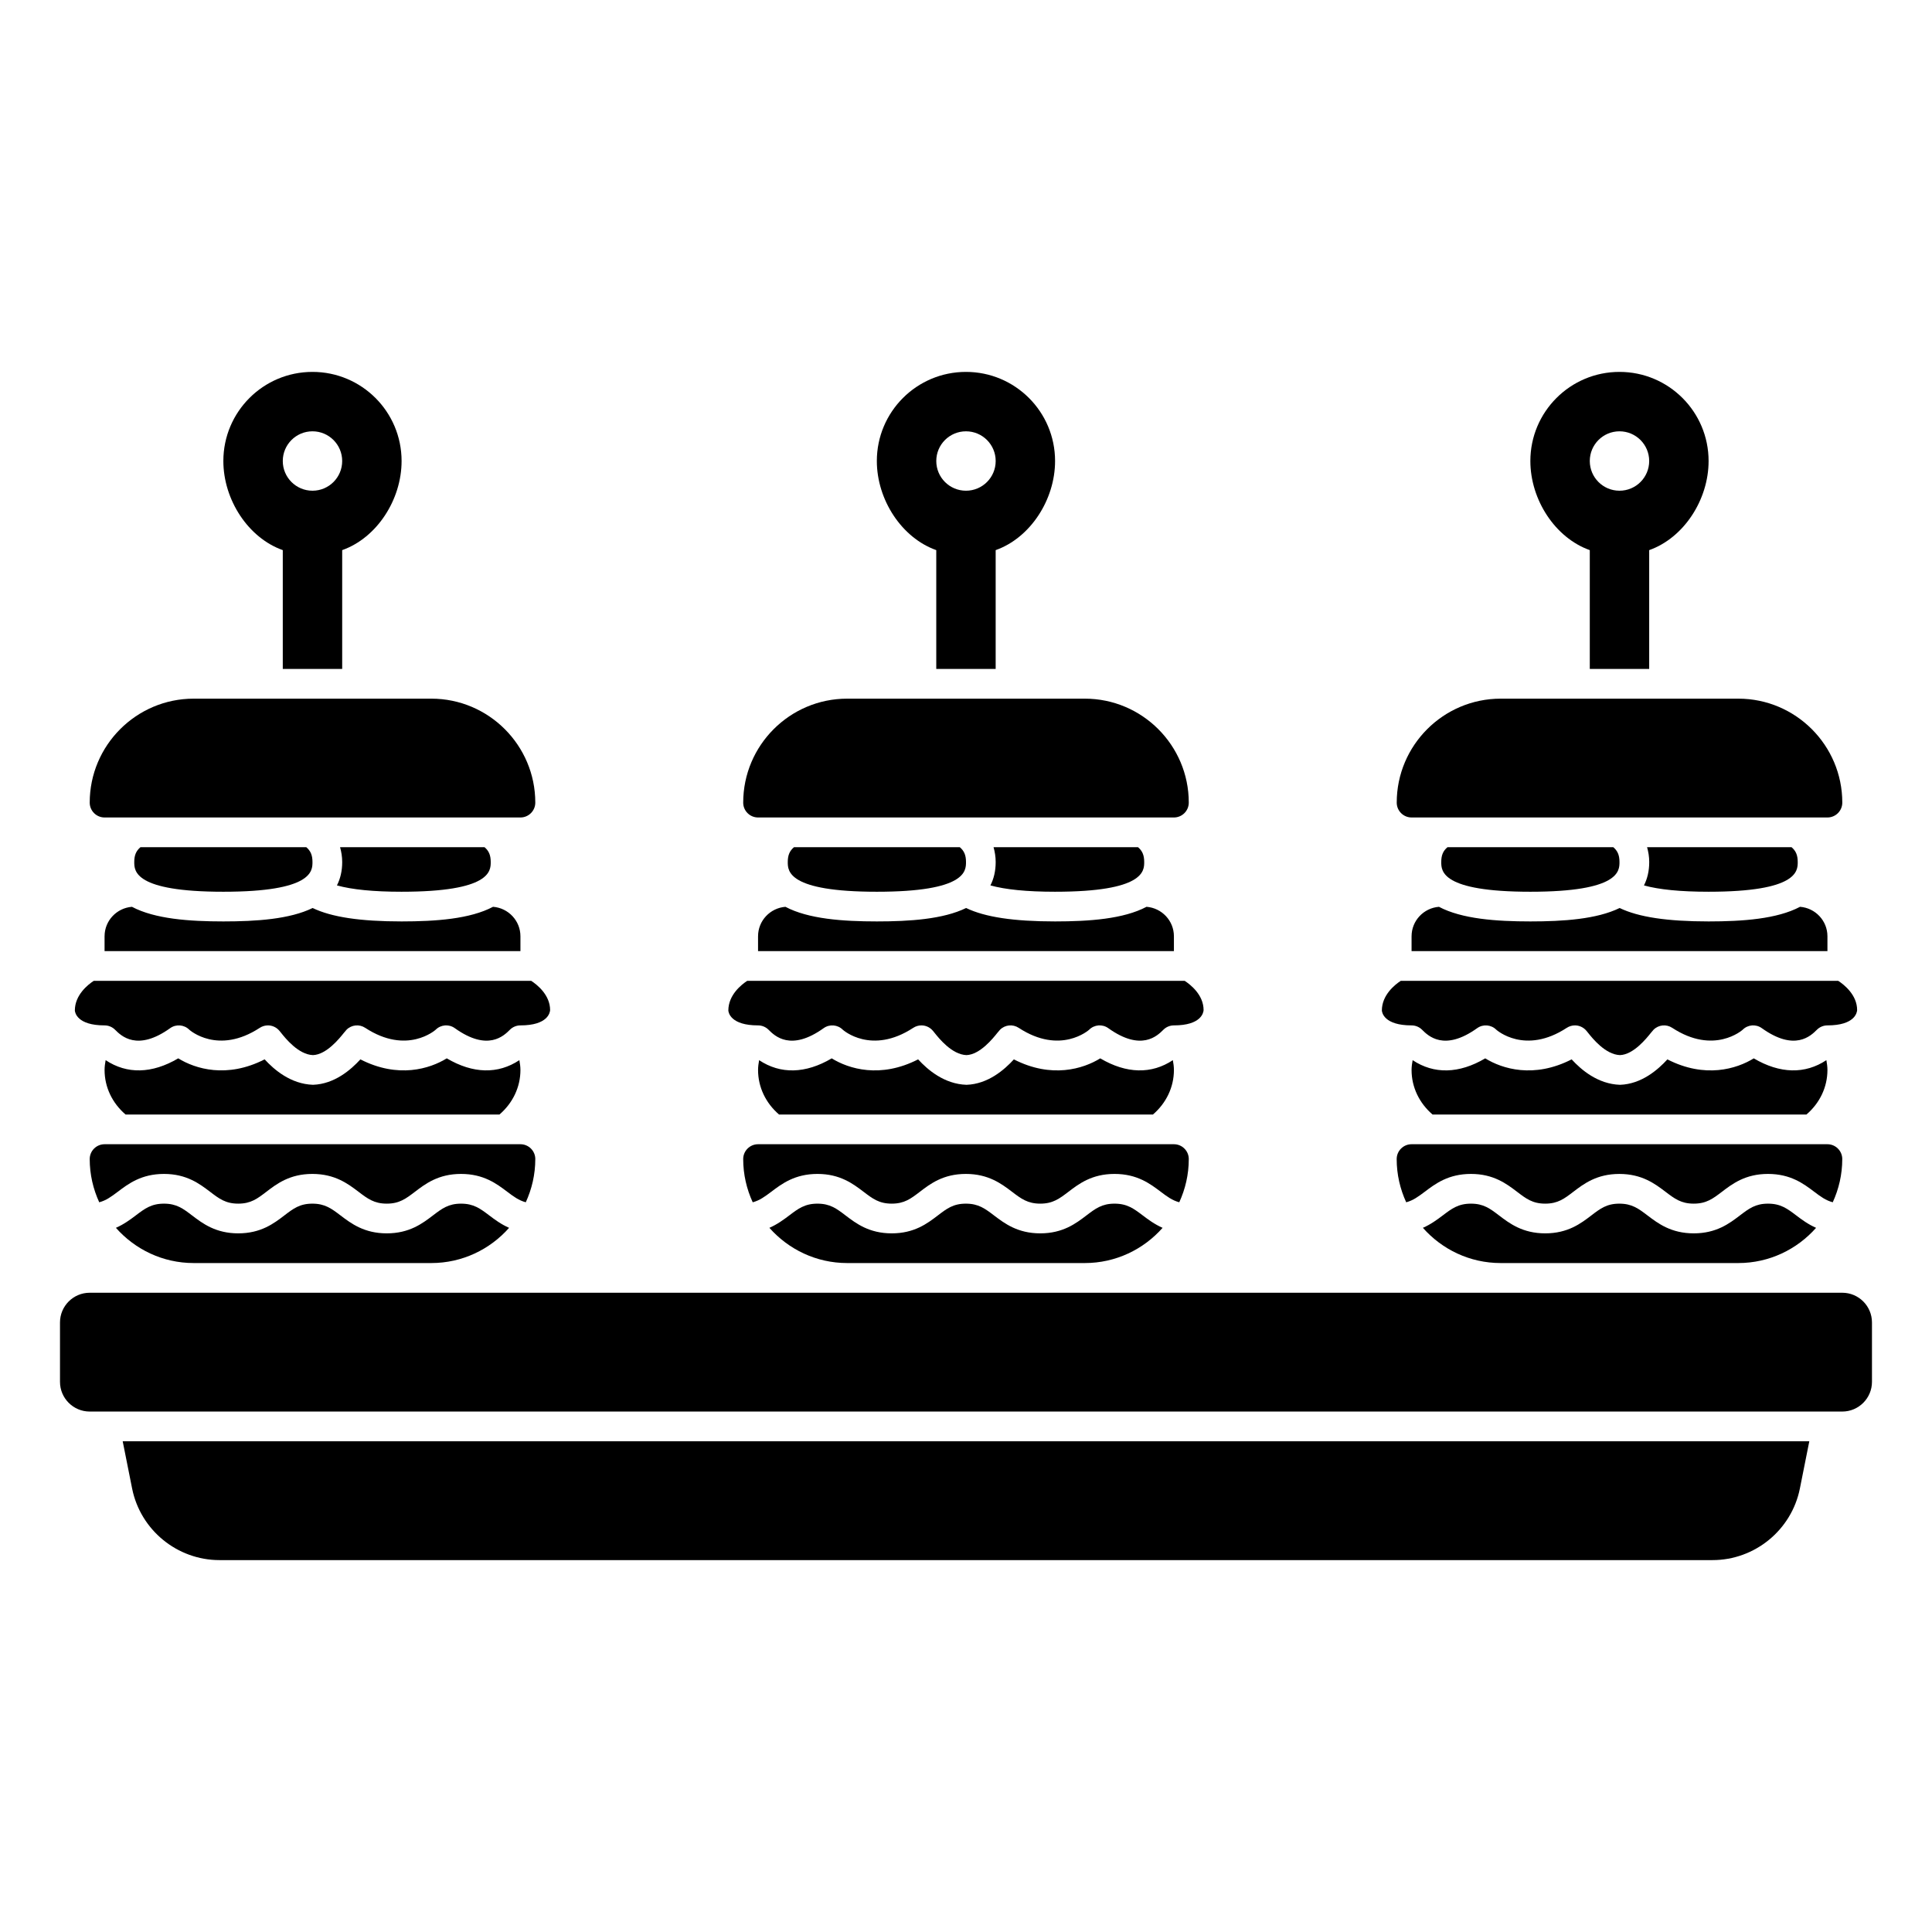 <?xml version="1.0" encoding="UTF-8"?>
<!-- Uploaded to: SVG Find, www.svgrepo.com, Generator: SVG Find Mixer Tools -->
<svg fill="#000000" width="800px" height="800px" version="1.1" viewBox="144 144 512 512" xmlns="http://www.w3.org/2000/svg">
 <g>
  <path d="m218.94 289.79v31.488h15.742v-31.488c9.168-3.246 15.742-13.34 15.742-23.617 0-13.043-10.57-23.617-23.617-23.617-13.043 0-23.617 10.57-23.617 23.617 0.008 10.277 6.582 20.371 15.75 23.617zm7.871-31.488c4.348 0 7.871 3.523 7.871 7.871s-3.523 7.871-7.871 7.871-7.871-3.523-7.871-7.871 3.523-7.871 7.871-7.871z"/>
  <path d="m392.12 289.79v31.488h15.742v-31.488c9.168-3.246 15.742-13.34 15.742-23.617 0-13.043-10.57-23.617-23.617-23.617-13.043 0-23.617 10.57-23.617 23.617 0.008 10.277 6.586 20.371 15.75 23.617zm7.875-31.488c4.348 0 7.871 3.523 7.871 7.871s-3.523 7.871-7.871 7.871-7.871-3.523-7.871-7.871c-0.004-4.348 3.519-7.871 7.871-7.871z"/>
  <path d="m423.61 380.32c23.617 0 23.617-5.516 23.617-7.871 0-1.816-0.492-2.961-1.645-3.938h-38.281c0.34 1.227 0.566 2.519 0.566 3.934 0 2.422-0.512 4.457-1.395 6.195 3.969 1.105 9.672 1.68 17.137 1.68z"/>
  <path d="m400 372.45c0-1.816-0.492-2.961-1.645-3.938l-43.945 0.004c-1.152 0.977-1.645 2.121-1.645 3.934 0 2.359 0 7.871 23.617 7.871 23.617 0.004 23.617-5.512 23.617-7.871z"/>
  <path d="m344.89 392.12v3.938h110.21v-3.938c0-4.129-3.207-7.488-7.258-7.809-6.09 3.231-15.207 3.875-24.23 3.875-10.977 0-18.57-1.141-23.582-3.555-6.078 2.965-14.914 3.555-23.648 3.555-9.02 0-18.141-0.645-24.23-3.871-4.051 0.316-7.258 3.676-7.258 7.805z"/>
  <path d="m344.89 360.64h110.21c2.168 0 3.938-1.762 3.938-3.938 0-15.188-12.359-27.551-27.551-27.551h-62.977c-15.191 0-27.551 12.363-27.551 27.551-0.004 2.176 1.766 3.938 3.934 3.938z"/>
  <path d="m518.08 392.12v3.938h110.21v-3.938c0-4.129-3.207-7.488-7.258-7.809-6.086 3.231-15.207 3.875-24.227 3.875-10.977 0-18.57-1.141-23.582-3.555-6.082 2.965-14.918 3.555-23.652 3.555-9.02 0-18.141-0.645-24.23-3.871-4.051 0.316-7.258 3.676-7.258 7.805z"/>
  <path d="m518.08 360.64h110.21c2.168 0 3.938-1.762 3.938-3.938 0-15.188-12.359-27.551-27.551-27.551h-62.977c-15.191 0-27.551 12.363-27.551 27.551 0 2.176 1.766 3.938 3.934 3.938z"/>
  <path d="m573.18 372.45c0-1.816-0.492-2.961-1.645-3.938l-43.941 0.004c-1.156 0.977-1.648 2.121-1.648 3.934 0 2.359 0 7.871 23.617 7.871 23.617 0.004 23.617-5.512 23.617-7.871z"/>
  <path d="m632.22 451.17c0-2.172-1.766-3.938-3.938-3.938h-110.21c-2.168 0-3.938 1.762-3.938 3.938 0 4.09 0.922 7.957 2.523 11.449 1.844-0.492 3.215-1.508 4.926-2.797 2.781-2.106 6.242-4.719 12.234-4.719 6 0 9.449 2.629 12.227 4.738 2.383 1.82 4.106 3.137 7.453 3.137 3.34 0 5.059-1.312 7.434-3.129 2.766-2.113 6.211-4.742 12.215-4.742 5.996 0 9.453 2.625 12.238 4.734 2.391 1.82 4.125 3.137 7.473 3.137 3.344 0 5.07-1.316 7.453-3.129 2.773-2.117 6.219-4.746 12.227-4.746 6 0 9.453 2.617 12.234 4.715 1.703 1.289 3.078 2.309 4.926 2.797 1.598-3.488 2.519-7.356 2.519-11.445z"/>
  <path d="m518.08 415.74c1.043 0 2.047 0.414 2.781 1.152 1.602 1.598 5.848 5.848 14.605-0.418 1.562-1.121 3.711-0.941 5.074 0.418 0.074 0.074 7.586 6.758 18.676-0.508 0.664-0.43 1.414-0.645 2.16-0.645 1.016 0 2.023 0.395 2.785 1.152 0.133 0.129 0.383 0.418 0.715 0.84 1.137 1.422 4.59 5.754 8.441 5.883 3.586-0.129 7.043-4.465 8.176-5.883 0.336-0.418 0.582-0.707 0.715-0.84 1.316-1.32 3.383-1.531 4.941-0.508 11.09 7.266 18.609 0.578 18.676 0.508 1.359-1.363 3.508-1.543 5.074-0.418 8.754 6.266 13 2.016 14.605 0.418 0.738-0.738 1.742-1.152 2.785-1.152 7.242 0 7.828-3.375 7.871-4.047 0-4.051-3.481-6.762-5.012-7.762h-115.93c-1.516 0.992-5.008 3.723-5.008 7.871 0.043 0.566 0.629 3.938 7.871 3.938z"/>
  <path d="m612.54 462.98c-3.344 0-5.07 1.316-7.453 3.129-2.773 2.113-6.219 4.742-12.227 4.742-5.996 0-9.453-2.625-12.238-4.734-2.398-1.824-4.133-3.137-7.477-3.137-3.34 0-5.059 1.312-7.434 3.129-2.766 2.113-6.211 4.742-12.211 4.742s-9.449-2.629-12.227-4.738c-2.387-1.82-4.109-3.133-7.453-3.133-3.352 0-5.086 1.312-7.481 3.125-1.465 1.105-3.137 2.348-5.258 3.281 5.047 5.711 12.402 9.336 20.609 9.336h62.977c8.203 0 15.562-3.625 20.613-9.332-2.121-0.938-3.797-2.18-5.258-3.289-2.398-1.812-4.125-3.121-7.484-3.121z"/>
  <path d="m628.29 427.55c0-0.875-0.129-1.738-0.281-2.602-5.637 3.75-12.289 3.633-19.242-0.473-4.504 2.785-12.902 5.391-22.891 0.27-2.496 2.734-6.852 6.547-12.555 6.738-5.906-0.191-10.312-4.004-12.82-6.742-9.988 5.121-18.395 2.523-22.895-0.266-6.957 4.106-13.605 4.234-19.242 0.477-0.156 0.859-0.285 1.723-0.285 2.598 0 4.594 2.059 8.797 5.562 11.809h99.086c3.504-3.012 5.562-7.215 5.562-11.809z"/>
  <path d="m596.8 380.32c23.617 0 23.617-5.516 23.617-7.871 0-1.816-0.492-2.961-1.645-3.938h-38.281c0.348 1.227 0.57 2.519 0.57 3.938 0 2.422-0.512 4.457-1.395 6.195 3.961 1.102 9.664 1.676 17.133 1.676z"/>
  <path d="m344.89 415.74c1.043 0 2.047 0.414 2.781 1.152 1.602 1.598 5.844 5.848 14.605-0.418 1.562-1.121 3.715-0.941 5.074 0.418 0.07 0.074 7.586 6.758 18.676-0.508 0.664-0.43 1.41-0.645 2.16-0.645 1.016 0 2.023 0.395 2.785 1.152 0.133 0.129 0.383 0.418 0.715 0.84 1.137 1.422 4.59 5.754 8.441 5.883 3.586-0.129 7.043-4.465 8.176-5.883 0.336-0.418 0.582-0.707 0.715-0.84 1.316-1.32 3.383-1.531 4.941-0.508 11.09 7.266 18.605 0.578 18.676 0.508 1.355-1.363 3.508-1.543 5.074-0.418 8.754 6.266 13.004 2.016 14.605 0.418 0.734-0.738 1.738-1.152 2.781-1.152 7.242 0 7.828-3.375 7.871-4.047 0-4.051-3.481-6.762-5.012-7.762h-115.93c-1.516 0.992-5.004 3.723-5.004 7.871 0.043 0.566 0.629 3.938 7.871 3.938z"/>
  <path d="m250.43 380.32c23.617 0 23.617-5.516 23.617-7.871 0-1.816-0.492-2.961-1.645-3.938h-38.281c0.34 1.227 0.566 2.519 0.566 3.934 0 2.422-0.512 4.457-1.395 6.195 3.969 1.105 9.672 1.68 17.137 1.68z"/>
  <path d="m266.18 462.98c-3.344 0-5.07 1.316-7.453 3.129-2.773 2.113-6.223 4.742-12.23 4.742-5.996 0-9.453-2.625-12.238-4.734-2.398-1.824-4.133-3.137-7.477-3.137-3.34 0-5.059 1.312-7.434 3.129-2.762 2.113-6.207 4.742-12.211 4.742-6 0-9.449-2.629-12.227-4.738-2.383-1.82-4.106-3.133-7.453-3.133-3.352 0-5.086 1.312-7.481 3.125-1.465 1.105-3.137 2.348-5.258 3.281 5.047 5.711 12.406 9.336 20.609 9.336h62.977c8.203 0 15.562-3.625 20.613-9.332-2.121-0.938-3.797-2.18-5.258-3.289-2.398-1.812-4.125-3.121-7.481-3.121z"/>
  <path d="m171.71 415.74c1.043 0 2.047 0.414 2.781 1.152 1.602 1.598 5.848 5.848 14.605-0.418 1.562-1.121 3.711-0.941 5.074 0.418 0.07 0.074 7.586 6.758 18.676-0.508 0.664-0.43 1.41-0.645 2.16-0.645 1.016 0 2.023 0.395 2.785 1.152 0.133 0.129 0.383 0.418 0.715 0.84 1.137 1.422 4.59 5.754 8.441 5.883 3.586-0.129 7.043-4.465 8.176-5.883 0.336-0.418 0.582-0.707 0.715-0.84 1.316-1.32 3.383-1.531 4.941-0.508 11.09 7.266 18.605 0.578 18.676 0.508 1.359-1.363 3.508-1.543 5.074-0.418 8.762 6.266 13.004 2.016 14.605 0.418 0.734-0.738 1.738-1.152 2.781-1.152 7.242 0 7.828-3.375 7.871-4.047 0-4.051-3.481-6.762-5.012-7.762h-115.93c-1.516 0.992-5.008 3.723-5.008 7.871 0.047 0.566 0.633 3.938 7.875 3.938z"/>
  <path d="m632.22 486.59h-464.45c-4.34 0-7.871 3.531-7.871 7.871v15.742c0 4.34 3.531 7.871 7.871 7.871h464.45c4.34 0 7.871-3.531 7.871-7.871v-15.742c0-4.34-3.527-7.871-7.871-7.871z"/>
  <path d="m281.92 427.55c0-0.875-0.129-1.738-0.281-2.602-5.637 3.754-12.285 3.629-19.242-0.477-4.504 2.785-12.902 5.391-22.891 0.27-2.496 2.734-6.852 6.547-12.555 6.738-5.906-0.191-10.312-4.004-12.82-6.742-9.988 5.121-18.395 2.523-22.895-0.266-6.957 4.106-13.605 4.234-19.242 0.477-0.152 0.863-0.281 1.727-0.281 2.602 0 4.594 2.059 8.797 5.562 11.809h99.086c3.5-3.012 5.559-7.215 5.559-11.809z"/>
  <path d="m179.01 538.46c2.199 11 11.941 18.984 23.16 18.984h395.66c11.219 0 20.961-7.981 23.16-18.984l2.496-12.508h-446.97z"/>
  <path d="m285.86 451.17c0-2.172-1.766-3.938-3.938-3.938h-110.21c-2.168 0-3.938 1.762-3.938 3.938 0 4.09 0.922 7.957 2.523 11.449 1.844-0.492 3.215-1.508 4.926-2.797 2.781-2.106 6.242-4.719 12.23-4.719 6 0 9.449 2.629 12.227 4.738 2.383 1.82 4.109 3.137 7.453 3.137 3.34 0 5.059-1.312 7.434-3.129 2.766-2.117 6.211-4.746 12.211-4.746 5.996 0 9.453 2.625 12.238 4.734 2.398 1.824 4.133 3.141 7.477 3.141s5.07-1.316 7.453-3.129c2.773-2.117 6.223-4.746 12.23-4.746 6 0 9.453 2.617 12.234 4.715 1.703 1.289 3.078 2.309 4.926 2.797 1.598-3.488 2.519-7.356 2.519-11.445z"/>
  <path d="m455.1 427.55c0-0.875-0.129-1.738-0.281-2.602-5.637 3.754-12.289 3.633-19.242-0.473-4.504 2.785-12.906 5.391-22.891 0.27-2.496 2.734-6.852 6.547-12.555 6.738-5.906-0.191-10.312-4.004-12.82-6.742-9.988 5.121-18.391 2.523-22.895-0.266-6.957 4.106-13.605 4.234-19.242 0.477-0.152 0.859-0.281 1.723-0.281 2.598 0 4.594 2.059 8.797 5.562 11.809h99.086c3.5-3.012 5.559-7.215 5.559-11.809z"/>
  <path d="m439.36 462.98c-3.344 0-5.07 1.316-7.453 3.129-2.773 2.113-6.223 4.742-12.227 4.742-5.996 0-9.453-2.625-12.238-4.734-2.398-1.824-4.133-3.137-7.477-3.137-3.34 0-5.059 1.312-7.434 3.129-2.766 2.113-6.211 4.742-12.211 4.742s-9.449-2.629-12.227-4.738c-2.387-1.82-4.109-3.133-7.457-3.133-3.352 0-5.086 1.312-7.481 3.125-1.465 1.105-3.137 2.348-5.258 3.281 5.051 5.711 12.406 9.336 20.613 9.336h62.977c8.203 0 15.562-3.625 20.613-9.332-2.121-0.938-3.797-2.18-5.258-3.289-2.398-1.812-4.129-3.121-7.484-3.121z"/>
  <path d="m226.81 372.45c0-1.816-0.492-2.961-1.645-3.938l-43.941 0.004c-1.152 0.977-1.645 2.121-1.645 3.934 0 2.359 0 7.871 23.617 7.871 23.613 0.004 23.613-5.512 23.613-7.871z"/>
  <path d="m459.04 451.17c0-2.172-1.766-3.938-3.938-3.938h-110.21c-2.168 0-3.938 1.762-3.938 3.938 0 4.09 0.922 7.957 2.523 11.449 1.844-0.492 3.215-1.508 4.926-2.797 2.781-2.106 6.242-4.719 12.23-4.719 6 0 9.449 2.629 12.227 4.738 2.387 1.82 4.109 3.137 7.457 3.137 3.34 0 5.059-1.312 7.434-3.129 2.762-2.117 6.207-4.746 12.211-4.746 5.996 0 9.453 2.625 12.238 4.734 2.394 1.824 4.129 3.141 7.477 3.141 3.344 0 5.07-1.316 7.453-3.129 2.773-2.117 6.219-4.746 12.227-4.746 6 0 9.453 2.617 12.234 4.715 1.703 1.289 3.078 2.309 4.926 2.797 1.598-3.488 2.519-7.356 2.519-11.445z"/>
  <path d="m171.71 360.64h110.21c2.168 0 3.938-1.762 3.938-3.938 0-15.188-12.359-27.551-27.551-27.551h-62.98c-15.191 0-27.551 12.363-27.551 27.551 0 2.176 1.77 3.938 3.938 3.938z"/>
  <path d="m171.71 392.12v3.938h110.21v-3.938c0-4.129-3.207-7.488-7.258-7.809-6.09 3.231-15.207 3.875-24.23 3.875-10.977 0-18.57-1.141-23.582-3.555-6.078 2.965-14.914 3.555-23.648 3.555-9.02 0-18.141-0.645-24.23-3.871-4.051 0.316-7.258 3.676-7.258 7.805z"/>
  <path d="m565.31 289.79v31.488h15.742v-31.488c9.168-3.246 15.742-13.34 15.742-23.617 0-13.043-10.57-23.617-23.617-23.617-13.043 0-23.617 10.57-23.617 23.617 0.004 10.277 6.582 20.371 15.75 23.617zm7.871-31.488c4.348 0 7.871 3.523 7.871 7.871s-3.523 7.871-7.871 7.871-7.871-3.523-7.871-7.871 3.519-7.871 7.871-7.871z"/>
 </g>
</svg>